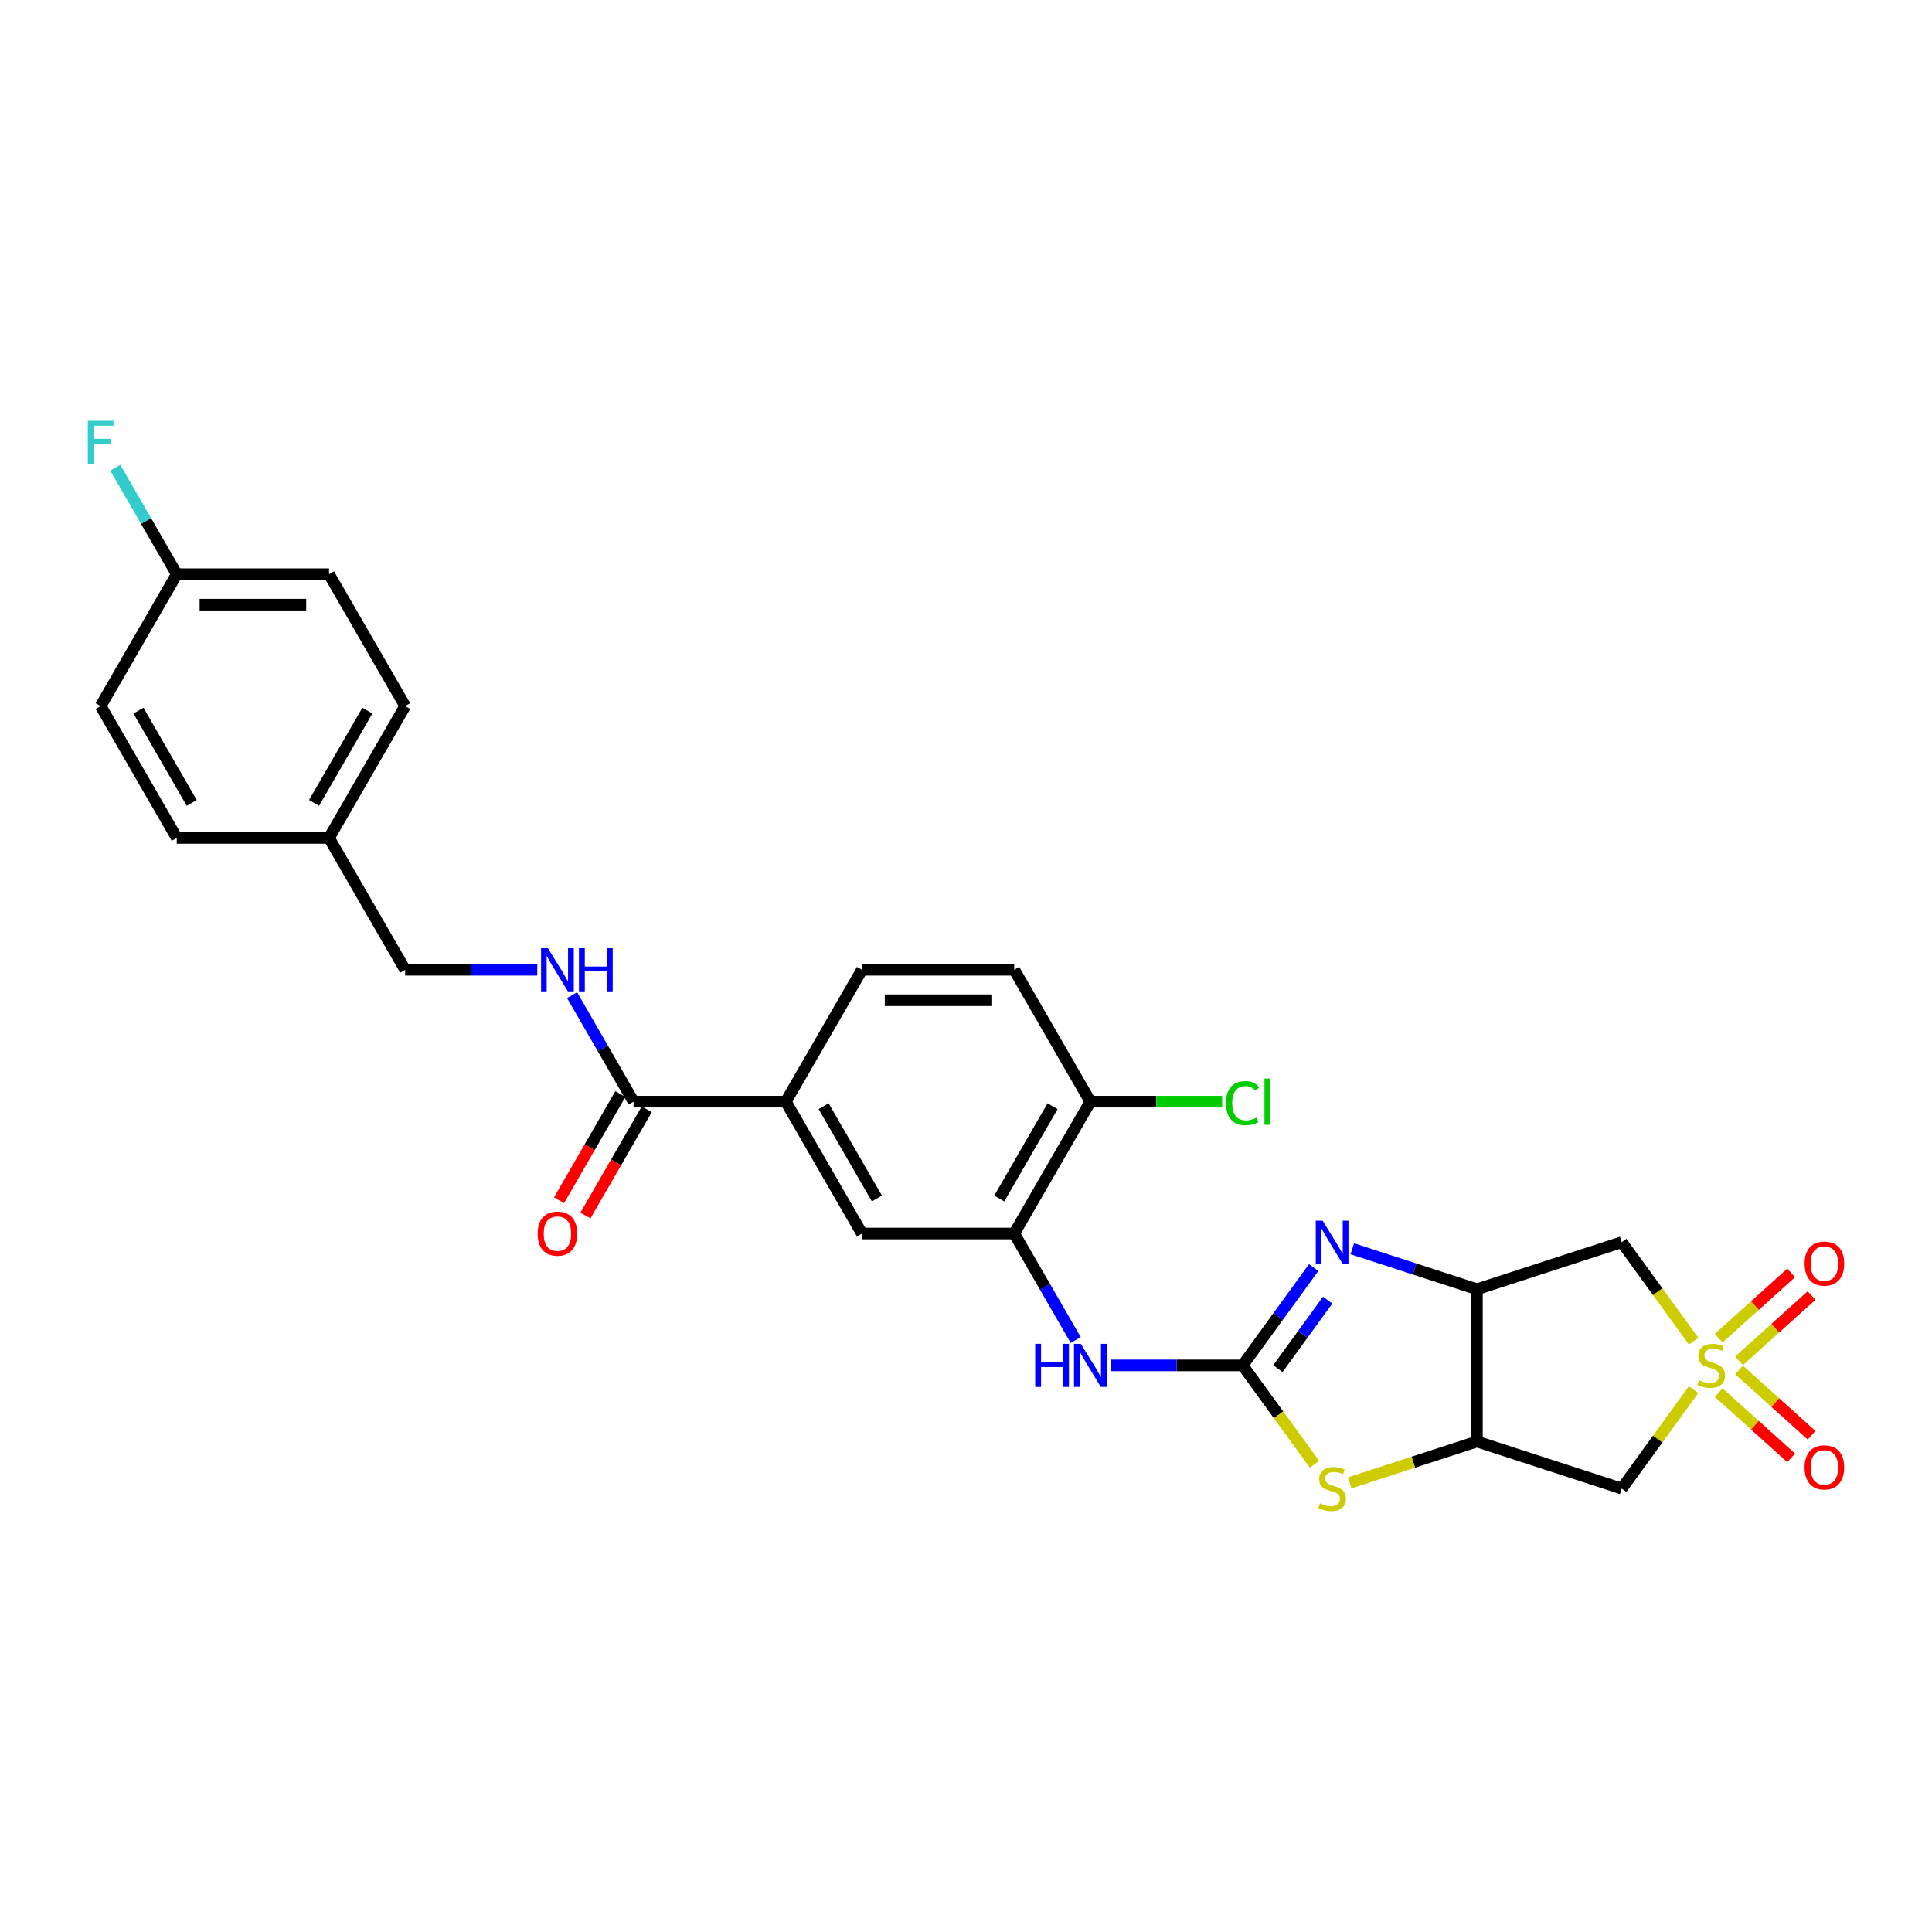 <?xml version='1.0' encoding='iso-8859-1'?>
<svg version='1.1' baseProfile='full'
              xmlns='http://www.w3.org/2000/svg'
                      xmlns:rdkit='http://www.rdkit.org/xml'
                      xmlns:xlink='http://www.w3.org/1999/xlink'
                  xml:space='preserve'
width='1000px' height='1000px' viewBox='0 0 1000 1000'>
<!-- END OF HEADER -->
<rect style='opacity:1.0;fill:#FFFFFF;stroke:none' width='1000' height='1000' x='0' y='0'> </rect>
<path class='bond-5' d='M 876.605,694.159 L 858.007,668.56' style='fill:none;fill-rule:evenodd;stroke:#CCCC00;stroke-width:6px;stroke-linecap:butt;stroke-linejoin:miter;stroke-opacity:1' />
<path class='bond-5' d='M 858.007,668.56 L 839.408,642.961' style='fill:none;fill-rule:evenodd;stroke:#000000;stroke-width:6px;stroke-linecap:butt;stroke-linejoin:miter;stroke-opacity:1' />
<path class='bond-6' d='M 876.605,719.282 L 858.007,744.881' style='fill:none;fill-rule:evenodd;stroke:#CCCC00;stroke-width:6px;stroke-linecap:butt;stroke-linejoin:miter;stroke-opacity:1' />
<path class='bond-6' d='M 858.007,744.881 L 839.408,770.48' style='fill:none;fill-rule:evenodd;stroke:#000000;stroke-width:6px;stroke-linecap:butt;stroke-linejoin:miter;stroke-opacity:1' />
<path class='bond-12' d='M 900.132,704.36 L 918.898,687.462' style='fill:none;fill-rule:evenodd;stroke:#CCCC00;stroke-width:6px;stroke-linecap:butt;stroke-linejoin:miter;stroke-opacity:1' />
<path class='bond-12' d='M 918.898,687.462 L 937.665,670.565' style='fill:none;fill-rule:evenodd;stroke:#FF0000;stroke-width:6px;stroke-linecap:butt;stroke-linejoin:miter;stroke-opacity:1' />
<path class='bond-12' d='M 889.585,692.646 L 908.351,675.749' style='fill:none;fill-rule:evenodd;stroke:#CCCC00;stroke-width:6px;stroke-linecap:butt;stroke-linejoin:miter;stroke-opacity:1' />
<path class='bond-12' d='M 908.351,675.749 L 927.118,658.851' style='fill:none;fill-rule:evenodd;stroke:#FF0000;stroke-width:6px;stroke-linecap:butt;stroke-linejoin:miter;stroke-opacity:1' />
<path class='bond-13' d='M 889.585,720.795 L 908.351,737.692' style='fill:none;fill-rule:evenodd;stroke:#CCCC00;stroke-width:6px;stroke-linecap:butt;stroke-linejoin:miter;stroke-opacity:1' />
<path class='bond-13' d='M 908.351,737.692 L 927.118,754.59' style='fill:none;fill-rule:evenodd;stroke:#FF0000;stroke-width:6px;stroke-linecap:butt;stroke-linejoin:miter;stroke-opacity:1' />
<path class='bond-13' d='M 900.132,709.081 L 918.898,725.979' style='fill:none;fill-rule:evenodd;stroke:#CCCC00;stroke-width:6px;stroke-linecap:butt;stroke-linejoin:miter;stroke-opacity:1' />
<path class='bond-13' d='M 918.898,725.979 L 937.665,742.876' style='fill:none;fill-rule:evenodd;stroke:#FF0000;stroke-width:6px;stroke-linecap:butt;stroke-linejoin:miter;stroke-opacity:1' />
<path class='bond-0' d='M 643.175,706.721 L 661.774,732.32' style='fill:none;fill-rule:evenodd;stroke:#000000;stroke-width:6px;stroke-linecap:butt;stroke-linejoin:miter;stroke-opacity:1' />
<path class='bond-0' d='M 661.774,732.32 L 680.373,757.919' style='fill:none;fill-rule:evenodd;stroke:#CCCC00;stroke-width:6px;stroke-linecap:butt;stroke-linejoin:miter;stroke-opacity:1' />
<path class='bond-7' d='M 643.175,706.721 L 608.987,706.721' style='fill:none;fill-rule:evenodd;stroke:#000000;stroke-width:6px;stroke-linecap:butt;stroke-linejoin:miter;stroke-opacity:1' />
<path class='bond-7' d='M 608.987,706.721 L 574.799,706.721' style='fill:none;fill-rule:evenodd;stroke:#0000FF;stroke-width:6px;stroke-linecap:butt;stroke-linejoin:miter;stroke-opacity:1' />
<path class='bond-29' d='M 643.175,706.721 L 661.568,681.406' style='fill:none;fill-rule:evenodd;stroke:#000000;stroke-width:6px;stroke-linecap:butt;stroke-linejoin:miter;stroke-opacity:1' />
<path class='bond-29' d='M 661.568,681.406 L 679.96,656.091' style='fill:none;fill-rule:evenodd;stroke:#0000FF;stroke-width:6px;stroke-linecap:butt;stroke-linejoin:miter;stroke-opacity:1' />
<path class='bond-29' d='M 661.445,708.391 L 674.32,690.671' style='fill:none;fill-rule:evenodd;stroke:#000000;stroke-width:6px;stroke-linecap:butt;stroke-linejoin:miter;stroke-opacity:1' />
<path class='bond-29' d='M 674.32,690.671 L 687.194,672.95' style='fill:none;fill-rule:evenodd;stroke:#0000FF;stroke-width:6px;stroke-linecap:butt;stroke-linejoin:miter;stroke-opacity:1' />
<path class='bond-1' d='M 699.934,646.351 L 732.194,656.833' style='fill:none;fill-rule:evenodd;stroke:#0000FF;stroke-width:6px;stroke-linecap:butt;stroke-linejoin:miter;stroke-opacity:1' />
<path class='bond-1' d='M 732.194,656.833 L 764.454,667.315' style='fill:none;fill-rule:evenodd;stroke:#000000;stroke-width:6px;stroke-linecap:butt;stroke-linejoin:miter;stroke-opacity:1' />
<path class='bond-2' d='M 764.454,667.315 L 839.408,642.961' style='fill:none;fill-rule:evenodd;stroke:#000000;stroke-width:6px;stroke-linecap:butt;stroke-linejoin:miter;stroke-opacity:1' />
<path class='bond-28' d='M 764.454,667.315 L 764.454,746.126' style='fill:none;fill-rule:evenodd;stroke:#000000;stroke-width:6px;stroke-linecap:butt;stroke-linejoin:miter;stroke-opacity:1' />
<path class='bond-3' d='M 764.454,746.126 L 839.408,770.48' style='fill:none;fill-rule:evenodd;stroke:#000000;stroke-width:6px;stroke-linecap:butt;stroke-linejoin:miter;stroke-opacity:1' />
<path class='bond-4' d='M 764.454,746.126 L 731.54,756.821' style='fill:none;fill-rule:evenodd;stroke:#000000;stroke-width:6px;stroke-linecap:butt;stroke-linejoin:miter;stroke-opacity:1' />
<path class='bond-4' d='M 731.54,756.821 L 698.626,767.515' style='fill:none;fill-rule:evenodd;stroke:#CCCC00;stroke-width:6px;stroke-linecap:butt;stroke-linejoin:miter;stroke-opacity:1' />
<path class='bond-8' d='M 556.784,693.591 L 540.871,666.029' style='fill:none;fill-rule:evenodd;stroke:#0000FF;stroke-width:6px;stroke-linecap:butt;stroke-linejoin:miter;stroke-opacity:1' />
<path class='bond-8' d='M 540.871,666.029 L 524.958,638.468' style='fill:none;fill-rule:evenodd;stroke:#000000;stroke-width:6px;stroke-linecap:butt;stroke-linejoin:miter;stroke-opacity:1' />
<path class='bond-11' d='M 524.958,638.468 L 446.147,638.468' style='fill:none;fill-rule:evenodd;stroke:#000000;stroke-width:6px;stroke-linecap:butt;stroke-linejoin:miter;stroke-opacity:1' />
<path class='bond-15' d='M 524.958,638.468 L 564.364,570.215' style='fill:none;fill-rule:evenodd;stroke:#000000;stroke-width:6px;stroke-linecap:butt;stroke-linejoin:miter;stroke-opacity:1' />
<path class='bond-15' d='M 517.219,620.349 L 544.803,572.572' style='fill:none;fill-rule:evenodd;stroke:#000000;stroke-width:6px;stroke-linecap:butt;stroke-linejoin:miter;stroke-opacity:1' />
<path class='bond-9' d='M 327.93,570.215 L 406.741,570.215' style='fill:none;fill-rule:evenodd;stroke:#000000;stroke-width:6px;stroke-linecap:butt;stroke-linejoin:miter;stroke-opacity:1' />
<path class='bond-14' d='M 327.93,570.215 L 312.018,542.654' style='fill:none;fill-rule:evenodd;stroke:#000000;stroke-width:6px;stroke-linecap:butt;stroke-linejoin:miter;stroke-opacity:1' />
<path class='bond-14' d='M 312.018,542.654 L 296.105,515.093' style='fill:none;fill-rule:evenodd;stroke:#0000FF;stroke-width:6px;stroke-linecap:butt;stroke-linejoin:miter;stroke-opacity:1' />
<path class='bond-16' d='M 321.105,566.275 L 305.229,593.773' style='fill:none;fill-rule:evenodd;stroke:#000000;stroke-width:6px;stroke-linecap:butt;stroke-linejoin:miter;stroke-opacity:1' />
<path class='bond-16' d='M 305.229,593.773 L 289.353,621.271' style='fill:none;fill-rule:evenodd;stroke:#FF0000;stroke-width:6px;stroke-linecap:butt;stroke-linejoin:miter;stroke-opacity:1' />
<path class='bond-16' d='M 334.755,574.156 L 318.879,601.654' style='fill:none;fill-rule:evenodd;stroke:#000000;stroke-width:6px;stroke-linecap:butt;stroke-linejoin:miter;stroke-opacity:1' />
<path class='bond-16' d='M 318.879,601.654 L 303.003,629.152' style='fill:none;fill-rule:evenodd;stroke:#FF0000;stroke-width:6px;stroke-linecap:butt;stroke-linejoin:miter;stroke-opacity:1' />
<path class='bond-10' d='M 406.741,570.215 L 446.147,638.468' style='fill:none;fill-rule:evenodd;stroke:#000000;stroke-width:6px;stroke-linecap:butt;stroke-linejoin:miter;stroke-opacity:1' />
<path class='bond-10' d='M 426.303,572.572 L 453.887,620.349' style='fill:none;fill-rule:evenodd;stroke:#000000;stroke-width:6px;stroke-linecap:butt;stroke-linejoin:miter;stroke-opacity:1' />
<path class='bond-30' d='M 406.741,570.215 L 446.147,501.963' style='fill:none;fill-rule:evenodd;stroke:#000000;stroke-width:6px;stroke-linecap:butt;stroke-linejoin:miter;stroke-opacity:1' />
<path class='bond-19' d='M 278.09,501.963 L 243.901,501.963' style='fill:none;fill-rule:evenodd;stroke:#0000FF;stroke-width:6px;stroke-linecap:butt;stroke-linejoin:miter;stroke-opacity:1' />
<path class='bond-19' d='M 243.901,501.963 L 209.713,501.963' style='fill:none;fill-rule:evenodd;stroke:#000000;stroke-width:6px;stroke-linecap:butt;stroke-linejoin:miter;stroke-opacity:1' />
<path class='bond-18' d='M 564.364,570.215 L 524.958,501.963' style='fill:none;fill-rule:evenodd;stroke:#000000;stroke-width:6px;stroke-linecap:butt;stroke-linejoin:miter;stroke-opacity:1' />
<path class='bond-21' d='M 564.364,570.215 L 598.482,570.215' style='fill:none;fill-rule:evenodd;stroke:#000000;stroke-width:6px;stroke-linecap:butt;stroke-linejoin:miter;stroke-opacity:1' />
<path class='bond-21' d='M 598.482,570.215 L 632.599,570.215' style='fill:none;fill-rule:evenodd;stroke:#00CC00;stroke-width:6px;stroke-linecap:butt;stroke-linejoin:miter;stroke-opacity:1' />
<path class='bond-17' d='M 446.147,501.963 L 524.958,501.963' style='fill:none;fill-rule:evenodd;stroke:#000000;stroke-width:6px;stroke-linecap:butt;stroke-linejoin:miter;stroke-opacity:1' />
<path class='bond-17' d='M 457.969,517.725 L 513.137,517.725' style='fill:none;fill-rule:evenodd;stroke:#000000;stroke-width:6px;stroke-linecap:butt;stroke-linejoin:miter;stroke-opacity:1' />
<path class='bond-22' d='M 209.713,501.963 L 170.307,433.71' style='fill:none;fill-rule:evenodd;stroke:#000000;stroke-width:6px;stroke-linecap:butt;stroke-linejoin:miter;stroke-opacity:1' />
<path class='bond-20' d='M 91.496,297.205 L 170.307,297.205' style='fill:none;fill-rule:evenodd;stroke:#000000;stroke-width:6px;stroke-linecap:butt;stroke-linejoin:miter;stroke-opacity:1' />
<path class='bond-20' d='M 103.318,312.967 L 158.486,312.967' style='fill:none;fill-rule:evenodd;stroke:#000000;stroke-width:6px;stroke-linecap:butt;stroke-linejoin:miter;stroke-opacity:1' />
<path class='bond-23' d='M 91.496,297.205 L 75.584,269.644' style='fill:none;fill-rule:evenodd;stroke:#000000;stroke-width:6px;stroke-linecap:butt;stroke-linejoin:miter;stroke-opacity:1' />
<path class='bond-23' d='M 75.584,269.644 L 59.671,242.082' style='fill:none;fill-rule:evenodd;stroke:#33CCCC;stroke-width:6px;stroke-linecap:butt;stroke-linejoin:miter;stroke-opacity:1' />
<path class='bond-31' d='M 91.496,297.205 L 52.09,365.458' style='fill:none;fill-rule:evenodd;stroke:#000000;stroke-width:6px;stroke-linecap:butt;stroke-linejoin:miter;stroke-opacity:1' />
<path class='bond-26' d='M 170.307,433.71 L 91.496,433.71' style='fill:none;fill-rule:evenodd;stroke:#000000;stroke-width:6px;stroke-linecap:butt;stroke-linejoin:miter;stroke-opacity:1' />
<path class='bond-27' d='M 170.307,433.71 L 209.713,365.458' style='fill:none;fill-rule:evenodd;stroke:#000000;stroke-width:6px;stroke-linecap:butt;stroke-linejoin:miter;stroke-opacity:1' />
<path class='bond-27' d='M 162.568,415.591 L 190.152,367.814' style='fill:none;fill-rule:evenodd;stroke:#000000;stroke-width:6px;stroke-linecap:butt;stroke-linejoin:miter;stroke-opacity:1' />
<path class='bond-24' d='M 52.09,365.458 L 91.496,433.71' style='fill:none;fill-rule:evenodd;stroke:#000000;stroke-width:6px;stroke-linecap:butt;stroke-linejoin:miter;stroke-opacity:1' />
<path class='bond-24' d='M 71.652,367.814 L 99.236,415.591' style='fill:none;fill-rule:evenodd;stroke:#000000;stroke-width:6px;stroke-linecap:butt;stroke-linejoin:miter;stroke-opacity:1' />
<path class='bond-25' d='M 170.307,297.205 L 209.713,365.458' style='fill:none;fill-rule:evenodd;stroke:#000000;stroke-width:6px;stroke-linecap:butt;stroke-linejoin:miter;stroke-opacity:1' />
<path  class='atom-0' d='M 879.427 714.381
Q 879.679 714.476, 880.719 714.917
Q 881.76 715.358, 882.895 715.642
Q 884.061 715.894, 885.196 715.894
Q 887.308 715.894, 888.537 714.885
Q 889.767 713.845, 889.767 712.048
Q 889.767 710.819, 889.136 710.062
Q 888.537 709.306, 887.592 708.896
Q 886.646 708.486, 885.07 708.013
Q 883.084 707.414, 881.886 706.847
Q 880.719 706.279, 879.868 705.081
Q 879.049 703.883, 879.049 701.866
Q 879.049 699.06, 880.94 697.326
Q 882.863 695.592, 886.646 695.592
Q 889.231 695.592, 892.163 696.822
L 891.438 699.249
Q 888.758 698.146, 886.741 698.146
Q 884.565 698.146, 883.367 699.06
Q 882.169 699.943, 882.201 701.487
Q 882.201 702.685, 882.8 703.41
Q 883.43 704.136, 884.313 704.545
Q 885.227 704.955, 886.741 705.428
Q 888.758 706.059, 889.956 706.689
Q 891.154 707.32, 892.005 708.612
Q 892.888 709.873, 892.888 712.048
Q 892.888 715.138, 890.807 716.808
Q 888.758 718.448, 885.322 718.448
Q 883.336 718.448, 881.823 718.006
Q 880.341 717.597, 878.576 716.871
L 879.427 714.381
' fill='#CCCC00'/>
<path  class='atom-2' d='M 684.566 631.801
L 691.88 643.623
Q 692.605 644.789, 693.771 646.901
Q 694.938 649.014, 695.001 649.14
L 695.001 631.801
L 697.964 631.801
L 697.964 654.121
L 694.906 654.121
L 687.056 641.195
Q 686.142 639.682, 685.165 637.948
Q 684.219 636.215, 683.935 635.679
L 683.935 654.121
L 681.035 654.121
L 681.035 631.801
L 684.566 631.801
' fill='#0000FF'/>
<path  class='atom-5' d='M 683.195 778.141
Q 683.447 778.235, 684.487 778.677
Q 685.527 779.118, 686.662 779.402
Q 687.829 779.654, 688.964 779.654
Q 691.076 779.654, 692.305 778.645
Q 693.535 777.605, 693.535 775.808
Q 693.535 774.578, 692.904 773.822
Q 692.305 773.065, 691.36 772.655
Q 690.414 772.246, 688.838 771.773
Q 686.851 771.174, 685.654 770.606
Q 684.487 770.039, 683.636 768.841
Q 682.816 767.643, 682.816 765.625
Q 682.816 762.82, 684.708 761.086
Q 686.631 759.352, 690.414 759.352
Q 692.999 759.352, 695.931 760.582
L 695.205 763.009
Q 692.526 761.906, 690.508 761.906
Q 688.333 761.906, 687.135 762.82
Q 685.937 763.703, 685.969 765.247
Q 685.969 766.445, 686.568 767.17
Q 687.198 767.895, 688.081 768.305
Q 688.995 768.715, 690.508 769.188
Q 692.526 769.818, 693.724 770.449
Q 694.922 771.079, 695.773 772.372
Q 696.656 773.633, 696.656 775.808
Q 696.656 778.897, 694.575 780.568
Q 692.526 782.207, 689.09 782.207
Q 687.104 782.207, 685.591 781.766
Q 684.109 781.356, 682.343 780.631
L 683.195 778.141
' fill='#CCCC00'/>
<path  class='atom-8' d='M 535.819 695.561
L 538.845 695.561
L 538.845 705.05
L 550.257 705.05
L 550.257 695.561
L 553.283 695.561
L 553.283 717.88
L 550.257 717.88
L 550.257 707.572
L 538.845 707.572
L 538.845 717.88
L 535.819 717.88
L 535.819 695.561
' fill='#0000FF'/>
<path  class='atom-8' d='M 559.431 695.561
L 566.744 707.383
Q 567.469 708.549, 568.636 710.661
Q 569.802 712.773, 569.865 712.899
L 569.865 695.561
L 572.828 695.561
L 572.828 717.88
L 569.771 717.88
L 561.921 704.955
Q 561.007 703.442, 560.029 701.708
Q 559.084 699.974, 558.8 699.438
L 558.8 717.88
L 555.9 717.88
L 555.9 695.561
L 559.431 695.561
' fill='#0000FF'/>
<path  class='atom-13' d='M 934.055 654.049
Q 934.055 648.689, 936.703 645.695
Q 939.351 642.7, 944.3 642.7
Q 949.249 642.7, 951.897 645.695
Q 954.545 648.689, 954.545 654.049
Q 954.545 659.471, 951.866 662.56
Q 949.186 665.618, 944.3 665.618
Q 939.382 665.618, 936.703 662.56
Q 934.055 659.502, 934.055 654.049
M 944.3 663.096
Q 947.705 663.096, 949.533 660.826
Q 951.393 658.525, 951.393 654.049
Q 951.393 649.667, 949.533 647.46
Q 947.705 645.222, 944.3 645.222
Q 940.895 645.222, 939.035 647.428
Q 937.207 649.635, 937.207 654.049
Q 937.207 658.557, 939.035 660.826
Q 940.895 663.096, 944.3 663.096
' fill='#FF0000'/>
<path  class='atom-14' d='M 934.055 759.519
Q 934.055 754.16, 936.703 751.165
Q 939.351 748.17, 944.3 748.17
Q 949.249 748.17, 951.897 751.165
Q 954.545 754.16, 954.545 759.519
Q 954.545 764.941, 951.866 768.03
Q 949.186 771.088, 944.3 771.088
Q 939.382 771.088, 936.703 768.03
Q 934.055 764.972, 934.055 759.519
M 944.3 768.566
Q 947.705 768.566, 949.533 766.296
Q 951.393 763.995, 951.393 759.519
Q 951.393 755.137, 949.533 752.93
Q 947.705 750.692, 944.3 750.692
Q 940.895 750.692, 939.035 752.899
Q 937.207 755.105, 937.207 759.519
Q 937.207 764.027, 939.035 766.296
Q 940.895 768.566, 944.3 768.566
' fill='#FF0000'/>
<path  class='atom-15' d='M 283.591 490.803
L 290.905 502.625
Q 291.63 503.791, 292.796 505.903
Q 293.962 508.015, 294.025 508.142
L 294.025 490.803
L 296.989 490.803
L 296.989 513.122
L 293.931 513.122
L 286.081 500.197
Q 285.167 498.684, 284.19 496.95
Q 283.244 495.216, 282.96 494.681
L 282.96 513.122
L 280.06 513.122
L 280.06 490.803
L 283.591 490.803
' fill='#0000FF'/>
<path  class='atom-15' d='M 299.668 490.803
L 302.695 490.803
L 302.695 500.292
L 314.107 500.292
L 314.107 490.803
L 317.133 490.803
L 317.133 513.122
L 314.107 513.122
L 314.107 502.814
L 302.695 502.814
L 302.695 513.122
L 299.668 513.122
L 299.668 490.803
' fill='#0000FF'/>
<path  class='atom-17' d='M 278.279 638.531
Q 278.279 633.172, 280.927 630.177
Q 283.575 627.182, 288.524 627.182
Q 293.474 627.182, 296.122 630.177
Q 298.77 633.172, 298.77 638.531
Q 298.77 643.953, 296.09 647.043
Q 293.411 650.101, 288.524 650.101
Q 283.607 650.101, 280.927 647.043
Q 278.279 643.985, 278.279 638.531
M 288.524 647.579
Q 291.929 647.579, 293.758 645.309
Q 295.617 643.007, 295.617 638.531
Q 295.617 634.149, 293.758 631.942
Q 291.929 629.704, 288.524 629.704
Q 285.12 629.704, 283.26 631.911
Q 281.431 634.118, 281.431 638.531
Q 281.431 643.039, 283.26 645.309
Q 285.12 647.579, 288.524 647.579
' fill='#FF0000'/>
<path  class='atom-22' d='M 634.569 570.988
Q 634.569 565.439, 637.154 562.539
Q 639.771 559.607, 644.72 559.607
Q 649.323 559.607, 651.782 562.854
L 649.701 564.557
Q 647.904 562.192, 644.72 562.192
Q 641.347 562.192, 639.55 564.462
Q 637.785 566.7, 637.785 570.988
Q 637.785 575.401, 639.613 577.671
Q 641.473 579.941, 645.067 579.941
Q 647.526 579.941, 650.395 578.459
L 651.277 580.823
Q 650.111 581.58, 648.345 582.021
Q 646.58 582.463, 644.626 582.463
Q 639.771 582.463, 637.154 579.499
Q 634.569 576.536, 634.569 570.988
' fill='#00CC00'/>
<path  class='atom-22' d='M 654.493 558.252
L 657.393 558.252
L 657.393 582.179
L 654.493 582.179
L 654.493 558.252
' fill='#00CC00'/>
<path  class='atom-24' d='M 45.455 217.793
L 58.726 217.793
L 58.726 220.346
L 48.449 220.346
L 48.449 227.124
L 57.592 227.124
L 57.592 229.709
L 48.449 229.709
L 48.449 240.112
L 45.455 240.112
L 45.455 217.793
' fill='#33CCCC'/>
</svg>
